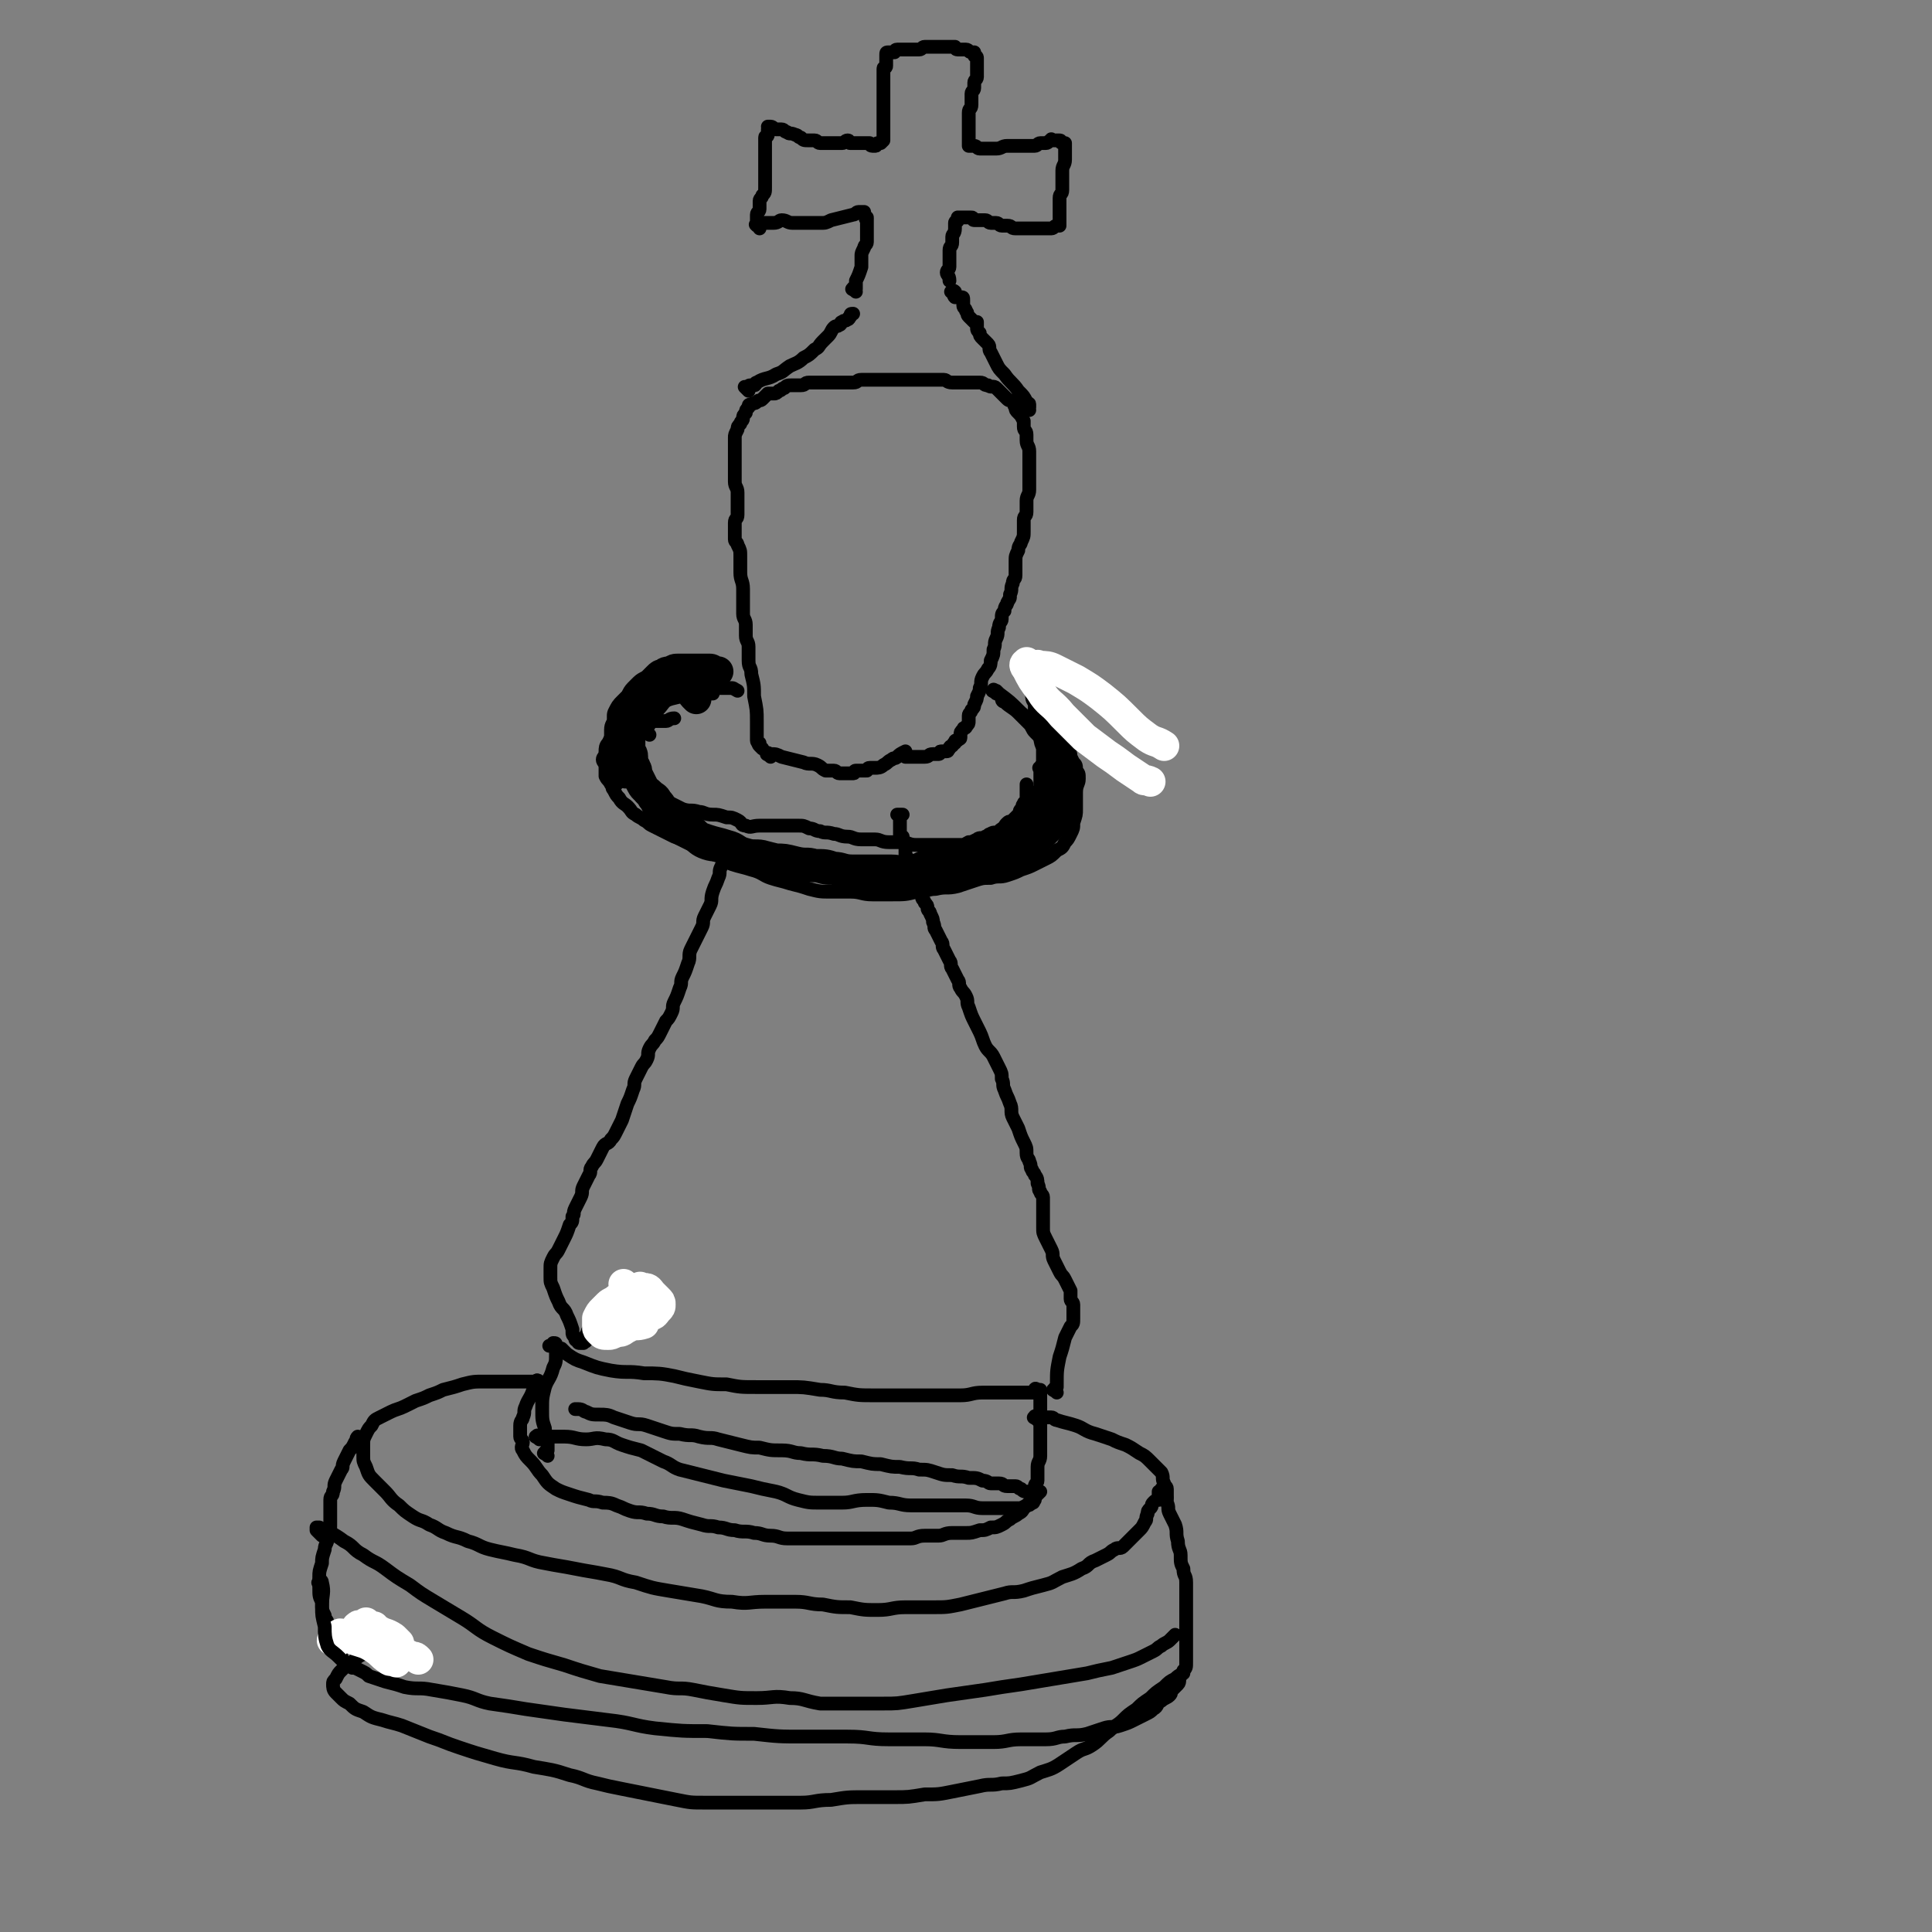 <svg viewBox='0 0 702 702' version='1.1' xmlns='http://www.w3.org/2000/svg' xmlns:xlink='http://www.w3.org/1999/xlink'><rect x="0" y="0" width="702" height="702" fill="#808080" stroke="none"/><g fill='none' stroke='#000000' stroke-width='5' stroke-linecap='round' stroke-linejoin='round'><path d='M199,529c-1,-1 -2,-1 -1,-1 0,-1 1,-1 1,-1 0,0 0,0 0,-1 0,-1 0,-1 0,-2 0,-2 -1,-2 -1,-5 -1,-3 -1,-3 -1,-7 0,-4 0,-4 1,-8 1,-3 2,-3 3,-7 1,-2 1,-2 1,-5 0,-1 0,-2 0,-3 0,-1 0,-1 -1,-1 0,0 0,1 -1,1 0,0 -1,0 0,0 0,0 1,0 2,0 0,0 0,1 0,1 0,0 1,0 2,0 1,1 1,1 2,2 3,2 3,2 6,3 5,2 5,2 10,3 6,1 6,0 12,1 5,0 6,0 11,1 4,1 4,1 9,2 5,1 5,1 10,1 5,1 5,1 11,1 6,0 6,0 12,0 5,0 5,0 11,1 4,0 4,1 9,1 5,1 5,1 11,1 5,0 5,0 11,0 5,0 5,0 10,0 5,0 5,0 10,0 4,0 4,-1 8,-1 4,0 4,0 8,0 2,0 2,0 5,0 1,0 1,0 3,0 1,0 1,0 2,0 1,0 1,0 2,0 0,0 -1,-1 -1,-1 0,-1 1,0 1,0 1,0 1,0 1,0 0,0 0,0 0,0 0,1 0,1 0,2 0,1 0,1 0,3 0,2 0,2 0,5 0,2 0,2 0,4 0,3 0,3 0,6 0,2 0,2 0,4 0,2 -1,2 -1,4 0,1 0,1 0,3 0,1 0,1 0,2 0,1 -1,1 -1,2 0,0 0,1 0,1 0,1 0,1 -1,1 -1,0 -1,0 -1,0 -2,0 -2,0 -3,-1 -1,0 -1,-1 -2,-1 -1,0 -2,0 -3,0 -2,0 -1,-1 -3,-1 -1,0 -1,0 -3,0 -1,0 -1,-1 -3,-1 -2,-1 -2,-1 -5,-1 -3,-1 -3,0 -6,-1 -3,0 -3,0 -6,-1 -3,-1 -3,-1 -6,-1 -3,-1 -3,0 -7,-1 -3,0 -3,0 -7,-1 -3,0 -3,0 -7,-1 -3,0 -3,0 -7,-1 -3,0 -3,-1 -7,-1 -4,-1 -4,0 -8,-1 -3,0 -3,-1 -7,-1 -4,0 -4,0 -8,-1 -3,0 -3,0 -7,-1 -4,-1 -4,-1 -8,-2 -3,-1 -3,0 -7,-1 -3,-1 -3,0 -7,-1 -3,0 -3,0 -6,-1 -3,-1 -3,-1 -6,-2 -3,-1 -3,0 -6,-1 -3,-1 -3,-1 -6,-2 -2,-1 -3,-1 -5,-1 -3,0 -3,0 -5,-1 -1,0 -1,-1 -3,-1 0,0 0,0 -1,0 '/><path d='M196,523c-1,-1 -2,-1 -1,-1 0,-1 1,0 2,0 4,0 4,0 8,0 4,0 4,1 8,1 3,0 3,-1 7,0 3,0 3,1 6,2 3,1 3,1 7,2 4,2 4,2 8,4 3,1 3,2 6,3 4,1 4,1 8,2 4,1 4,1 8,2 5,1 5,1 10,2 4,1 4,1 9,2 4,1 4,2 8,3 4,1 4,1 8,1 4,0 4,0 8,0 4,0 4,-1 9,-1 4,0 4,0 8,1 4,0 4,1 8,1 4,0 4,0 8,0 3,0 3,0 7,0 2,0 2,0 5,0 3,0 3,1 6,1 3,0 3,0 6,0 2,0 2,0 4,0 1,0 2,0 3,0 1,0 1,0 3,-1 1,0 1,0 2,-1 1,0 0,0 1,-1 0,0 0,0 0,0 '/><path d='M221,479c-1,-1 -1,-1 -1,-1 -1,-1 -2,-1 -2,0 -1,0 -1,1 -1,1 -1,1 -1,1 -1,1 -1,0 -1,0 -1,1 0,1 0,1 0,2 0,0 -1,0 -1,0 -1,1 0,1 0,1 0,1 -1,1 -1,1 0,1 0,1 0,2 0,0 0,0 0,0 0,1 -1,0 -1,1 0,0 0,0 0,0 -1,0 -1,0 -1,0 -1,0 -1,0 -1,-1 -1,0 -1,0 -1,-1 -1,-1 -1,-1 -1,-2 0,0 0,-1 0,-1 -1,-3 -1,-3 -2,-5 -1,-3 -2,-2 -3,-5 -1,-2 -1,-2 -2,-5 -1,-2 -1,-2 -1,-4 0,-1 0,-2 0,-3 0,-2 0,-2 1,-4 1,-2 1,-1 2,-3 1,-2 1,-2 2,-4 1,-2 1,-2 2,-5 1,-1 1,-1 1,-3 1,-1 0,-1 1,-3 1,-2 1,-2 2,-4 1,-2 0,-2 1,-4 1,-2 1,-2 2,-4 1,-1 0,-2 1,-3 1,-2 1,-1 2,-3 1,-2 1,-2 2,-4 1,-2 2,-1 3,-3 1,-1 1,-1 2,-3 1,-2 1,-2 2,-4 1,-3 1,-3 2,-6 1,-2 1,-2 2,-5 1,-2 0,-2 1,-4 1,-2 1,-2 2,-4 1,-2 1,-1 2,-3 1,-2 0,-2 1,-4 1,-2 1,-1 2,-3 1,-1 1,-1 2,-3 1,-2 1,-2 2,-4 1,-1 1,-1 2,-3 1,-2 0,-2 1,-4 1,-2 1,-2 2,-5 1,-2 0,-2 1,-4 1,-2 1,-2 2,-5 1,-2 0,-3 1,-5 1,-2 1,-2 2,-4 1,-2 1,-2 2,-4 1,-2 0,-2 1,-4 1,-2 1,-2 2,-4 1,-2 0,-2 1,-5 1,-3 1,-2 2,-5 1,-2 0,-2 1,-4 1,-2 1,-2 2,-4 1,-2 1,-2 3,-5 0,0 0,0 0,0 '/><path d='M384,506c-1,-1 -2,-1 -1,-1 0,-1 1,-1 1,-1 0,0 0,-1 0,-1 0,-5 0,-5 1,-10 1,-3 1,-3 2,-7 1,-2 1,-2 2,-4 1,-1 1,-1 1,-3 0,-1 0,-1 0,-2 0,-1 0,-2 0,-3 0,-1 -1,-1 -1,-2 0,-1 0,-2 0,-3 -1,-2 -1,-2 -2,-4 -1,-2 -1,-1 -2,-3 -1,-2 -1,-2 -2,-4 -1,-2 0,-2 -1,-4 -1,-2 -1,-2 -2,-4 -1,-2 -1,-2 -1,-4 0,-2 0,-2 0,-4 0,-2 0,-2 0,-4 0,-1 0,-2 0,-3 0,-1 -1,-1 -1,-2 -1,-1 0,-1 -1,-3 0,-1 0,-2 -1,-3 0,-1 -1,-1 -1,-2 -1,-1 0,-1 -1,-3 0,-1 -1,-1 -1,-3 0,-2 0,-2 -1,-4 -1,-2 -1,-2 -2,-5 -1,-2 -1,-2 -2,-4 -1,-2 0,-3 -1,-5 -1,-3 -1,-2 -2,-5 -1,-2 0,-2 -1,-4 0,-2 0,-2 -1,-4 -1,-2 -1,-2 -2,-4 -1,-2 -2,-2 -3,-4 -1,-2 -1,-3 -2,-5 -1,-2 -1,-2 -2,-4 -1,-2 -1,-2 -2,-5 -1,-2 0,-2 -1,-4 -1,-2 -1,-1 -2,-3 -1,-1 0,-2 -1,-3 -1,-2 -1,-2 -2,-4 -1,-1 0,-2 -1,-3 -1,-2 -1,-2 -2,-4 -1,-1 0,-2 -1,-3 -1,-2 -1,-2 -2,-4 -1,-1 0,-1 -1,-3 0,-1 0,-1 -1,-3 0,-1 -1,-1 -1,-2 0,-1 0,-1 -1,-2 0,-1 -1,-1 -1,-2 0,-1 0,-1 0,-3 0,-1 -1,-1 -1,-2 0,-1 0,-1 -1,-2 0,-1 -1,-1 -1,-2 0,-1 -1,-1 -1,-2 0,-1 0,-1 0,-2 0,-1 -1,0 -1,-1 -1,0 -1,0 -1,-1 0,-1 0,-1 0,-1 0,-1 0,-1 0,-1 0,-1 0,-1 0,-2 0,-1 -1,0 -1,-1 0,0 0,0 0,-1 0,0 0,0 0,0 0,-1 0,-1 0,-1 0,0 -1,0 -1,0 0,0 0,0 0,-1 0,-1 0,-1 0,-2 0,-1 0,-1 0,-2 0,0 0,0 0,0 0,-1 0,-1 0,-1 0,0 0,0 0,-1 0,0 0,-1 0,-1 0,0 -1,0 -1,0 0,0 1,0 2,0 0,0 0,0 0,0 '/><path d='M224,285c-1,-1 -1,-1 -1,-1 -1,-1 0,0 0,0 0,0 0,0 0,0 0,0 0,-1 1,-1 0,0 0,0 1,0 0,0 0,0 0,0 1,0 1,1 2,1 1,0 1,0 2,0 4,2 4,2 8,4 3,2 3,2 7,4 2,1 2,1 4,2 3,1 3,0 6,1 2,0 2,1 5,1 2,0 2,0 5,1 2,0 2,0 4,1 2,1 1,2 3,2 2,1 2,0 5,0 2,0 2,0 5,0 2,0 2,0 4,0 2,0 2,0 5,0 2,0 2,0 4,1 2,0 2,1 4,1 2,1 2,0 5,1 2,0 2,1 5,1 2,0 2,1 5,1 2,0 2,0 5,0 2,0 2,1 5,1 2,0 2,0 5,0 2,0 2,1 5,1 2,0 2,0 4,0 2,0 2,0 4,0 2,0 2,0 4,0 2,0 2,0 4,0 2,0 1,0 3,-1 1,0 1,0 3,-1 1,-1 2,0 3,-1 1,0 1,-1 2,-1 1,-1 2,0 3,-1 1,-1 1,-1 2,-1 0,-1 0,-1 1,-2 1,-1 1,0 2,-1 1,-1 1,-1 2,-2 1,-1 0,-1 1,-2 1,-1 0,-1 1,-2 0,-1 1,0 1,-1 0,-1 0,-1 0,-1 0,-1 0,-1 0,-1 0,-1 0,-1 0,-1 0,-1 0,-1 0,-1 0,-1 0,-1 0,-1 0,-1 0,-1 0,-1 '/><path d='M223,280c-1,-1 -1,-1 -1,-1 -1,-1 0,0 0,0 1,0 1,-1 1,-1 0,0 0,0 0,0 0,-1 0,-1 0,-2 0,-1 1,0 1,-1 0,-1 0,-1 0,-2 1,-2 2,-2 3,-4 1,-1 1,-1 2,-3 1,-1 0,-1 1,-2 1,0 1,0 2,0 1,0 1,-1 2,-1 1,0 1,-1 2,-1 1,0 2,0 3,0 1,0 2,0 3,0 1,0 1,-1 3,-1 0,0 0,0 0,0 '/><path d='M280,275c-1,-1 -2,-1 -1,-1 0,-1 0,0 1,0 0,0 0,0 0,0 2,0 2,0 4,1 4,1 4,1 8,2 2,1 3,0 5,1 2,1 1,1 3,2 1,0 2,0 3,0 1,0 1,1 2,1 0,0 0,0 1,0 1,0 1,0 2,0 1,0 1,0 2,0 1,0 0,-1 1,-1 1,0 1,0 2,0 1,0 1,0 2,0 0,0 0,-1 1,-1 1,0 1,0 2,0 1,0 2,0 3,-1 2,-1 1,-1 3,-2 1,-1 1,0 2,-1 1,-1 1,-1 3,-2 0,0 0,0 0,0 '/><path d='M277,272c-1,-1 -1,-1 -1,-1 -1,-1 0,-1 0,-1 0,0 -1,0 -1,-1 0,0 0,0 0,-1 0,0 0,0 0,-1 0,-2 0,-2 0,-5 0,-4 0,-4 -1,-9 0,-4 0,-4 -1,-8 0,-3 -1,-2 -1,-5 0,-2 0,-3 0,-5 0,-2 -1,-2 -1,-4 0,-2 0,-2 0,-4 0,-2 -1,-2 -1,-4 0,-2 0,-2 0,-4 0,-3 0,-3 0,-5 0,-3 -1,-3 -1,-6 0,-3 0,-3 0,-6 0,-2 0,-2 -1,-4 0,-1 -1,-1 -1,-2 0,-1 0,-1 0,-3 0,-1 0,-2 0,-3 0,-2 1,-1 1,-3 0,-2 0,-2 0,-4 0,-2 0,-2 0,-4 0,-2 -1,-2 -1,-4 0,-1 0,-2 0,-3 0,-2 0,-2 0,-4 0,-1 0,-1 0,-3 0,-1 0,-1 0,-3 0,-1 0,-1 0,-3 0,-1 0,-1 1,-3 0,-1 0,-1 1,-2 0,-1 1,-1 1,-2 0,-1 0,-1 1,-2 0,-1 0,-1 1,-2 0,-1 0,-1 1,-1 1,-1 1,0 2,-1 1,-1 1,0 2,-1 1,-1 1,-1 2,-2 1,0 1,0 2,0 1,0 1,0 2,-1 1,0 1,-1 2,-1 1,-1 1,-1 3,-1 1,0 2,0 3,0 2,0 1,-1 3,-1 1,0 1,0 3,0 1,0 1,0 3,0 1,0 1,0 3,0 1,0 1,0 3,0 2,0 2,0 4,0 2,0 1,-1 3,-1 1,0 1,0 2,0 1,0 1,0 3,0 1,0 1,0 3,0 1,0 1,0 2,0 1,0 1,0 3,0 2,0 2,0 4,0 1,0 1,0 3,0 2,0 2,0 4,0 1,0 1,0 3,0 1,0 1,0 3,0 1,0 1,1 3,1 1,0 1,0 3,0 1,0 1,0 2,0 1,0 1,0 3,0 1,0 1,0 2,0 2,0 1,1 3,1 1,1 2,0 3,1 1,1 1,1 2,2 1,1 1,1 2,2 1,1 1,0 2,1 1,1 0,1 1,2 0,1 0,1 1,2 1,1 1,1 2,3 0,1 0,1 0,2 0,2 1,1 1,3 0,1 0,1 0,2 0,2 1,2 1,4 0,2 0,2 0,4 0,1 0,1 0,3 0,2 0,2 0,4 0,2 0,2 0,3 0,2 -1,2 -1,4 0,2 0,2 0,4 0,2 -1,1 -1,3 0,2 0,2 0,4 0,2 0,2 -1,4 0,1 -1,1 -1,3 -1,2 -1,2 -1,4 0,2 0,3 0,5 0,2 -1,1 -1,3 -1,2 0,2 -1,4 0,2 0,1 -1,3 0,1 -1,1 -1,3 -1,1 -1,1 -1,3 0,1 -1,1 -1,3 -1,2 0,2 -1,4 -1,2 0,2 -1,4 0,2 0,2 -1,4 0,1 0,2 -1,3 -1,2 -1,1 -2,3 -1,2 0,2 -1,4 0,1 0,1 -1,3 0,1 0,1 -1,3 0,1 0,1 -1,2 0,1 -1,1 -1,2 0,1 0,1 0,2 0,1 0,1 -1,2 0,1 -1,0 -1,1 -1,1 -1,1 -1,2 0,0 0,1 0,1 0,1 -1,0 -1,1 -1,0 -1,0 -1,1 -1,0 0,0 -1,1 0,0 -1,0 -1,1 -1,0 0,1 -1,1 -1,0 -1,0 -2,0 -1,0 0,1 -1,1 -1,0 -1,0 -2,0 -2,0 -1,1 -3,1 -1,0 -1,0 -3,0 -2,0 -2,0 -4,0 '/><path d='M236,267c-1,-1 -1,-1 -1,-1 -1,-1 0,-1 0,-1 0,0 0,-1 0,-1 0,-1 1,0 1,-1 2,-2 1,-3 3,-5 2,-2 2,-3 4,-4 2,-1 2,-1 4,-1 2,0 2,-1 4,-1 2,0 2,0 5,0 1,0 1,0 3,0 '/><path d='M366,255c-1,-1 -1,-1 -1,-1 -1,-1 -1,0 -1,0 0,0 0,1 1,1 2,2 3,2 5,4 2,2 2,2 4,4 1,1 1,2 2,3 1,1 1,1 2,2 1,1 1,1 1,2 0,1 0,1 0,3 0,1 0,1 0,2 0,1 0,1 0,2 0,1 -1,1 -1,2 -1,0 0,0 0,1 0,1 0,1 0,2 0,1 0,1 0,2 0,1 0,1 0,2 0,1 -1,1 -1,2 0,1 0,2 0,3 0,2 0,2 -1,3 -1,2 -1,2 -2,3 -1,1 -1,1 -2,2 -1,1 -1,2 -2,3 -1,1 -1,1 -2,2 -2,2 -1,2 -3,3 -1,1 -2,0 -3,1 -2,1 -2,1 -4,2 -2,1 -2,0 -4,1 -2,0 -2,1 -4,1 -2,1 -3,1 -5,1 -3,1 -3,0 -6,1 -3,0 -3,1 -6,1 -3,1 -3,1 -6,1 -4,0 -4,0 -7,0 -3,0 -2,1 -5,1 -3,0 -3,0 -6,0 -3,0 -3,1 -6,1 -3,0 -3,0 -6,0 -3,0 -3,0 -6,0 -3,0 -3,0 -7,-1 -3,0 -3,0 -6,-1 -3,0 -3,0 -6,-1 -3,-1 -3,-1 -6,-2 -3,-1 -3,-2 -6,-3 -2,-1 -2,-1 -5,-2 -2,-1 -2,-1 -5,-2 -2,-1 -2,-1 -5,-2 -2,-1 -2,-1 -4,-2 -2,-1 -2,-1 -4,-2 -2,-1 -1,-1 -3,-2 -1,-1 -2,-1 -3,-2 -2,-1 -1,-1 -3,-3 -1,-1 -2,-1 -3,-3 -1,-1 -1,-1 -2,-3 -1,-1 0,-1 -1,-2 -1,-2 -1,-1 -2,-3 0,-1 0,-2 0,-3 0,-2 -1,-2 -1,-3 0,-1 1,-1 1,-3 0,-1 0,-2 1,-3 1,-2 1,-2 2,-4 1,-2 1,-2 2,-3 1,-2 1,-1 3,-3 1,-1 1,-2 3,-3 1,-1 1,-1 3,-2 2,-1 2,0 4,-1 2,0 2,-1 4,-1 2,0 2,0 4,0 2,0 2,-1 5,-1 '/><path d='M362,252c-1,-1 -2,-1 -1,-1 0,-1 0,0 1,0 1,1 1,1 1,1 4,3 4,3 7,6 3,3 4,3 7,5 3,2 3,2 5,4 2,2 2,1 4,3 1,2 1,2 2,4 1,1 1,1 2,3 1,1 1,1 1,3 1,1 1,1 1,3 0,2 -1,2 -1,5 0,3 0,3 0,6 0,2 0,2 -1,5 0,2 0,2 -1,4 -1,2 -1,2 -2,3 -1,2 -1,2 -3,3 -2,2 -2,2 -4,3 -2,1 -2,1 -4,2 -2,1 -2,1 -5,2 -2,1 -2,1 -5,2 -3,1 -3,0 -6,1 -3,0 -3,0 -6,1 -3,1 -3,1 -6,2 -4,1 -4,0 -8,1 -3,0 -3,1 -7,1 -4,1 -4,1 -9,1 -3,0 -3,0 -7,0 -4,0 -4,-1 -8,-1 -3,0 -3,0 -7,0 -4,0 -4,0 -8,-1 -3,-1 -3,-1 -7,-2 -3,-1 -4,-1 -7,-2 -3,-1 -3,-2 -7,-3 -3,-1 -4,-1 -7,-2 -3,-1 -2,-2 -5,-3 -3,-1 -3,-1 -6,-2 -3,-1 -2,-1 -5,-3 -2,-1 -3,-1 -5,-3 -2,-1 -2,-1 -4,-3 -2,-1 -2,-1 -3,-3 -1,-2 -1,-2 -2,-4 -1,-2 -1,-1 -2,-3 -1,-2 -1,-2 -2,-4 -1,-1 -1,-1 -1,-3 -1,-2 -1,-2 -1,-4 -1,-2 -1,-2 -1,-4 0,-2 1,-2 1,-4 0,-2 0,-2 0,-4 0,-2 0,-1 1,-3 0,-1 0,-2 1,-3 1,-2 1,-2 2,-4 1,-1 1,-1 2,-2 1,-1 1,-2 3,-3 2,-1 2,-1 4,-2 2,0 2,0 4,0 2,0 2,0 5,0 2,0 2,0 4,0 3,0 3,0 5,0 2,0 2,0 4,0 2,0 1,0 3,1 0,0 0,0 0,0 '/><path d='M196,503c-1,-1 -1,-2 -1,-1 -1,0 -1,0 -1,1 0,1 0,1 0,1 -1,4 -2,4 -3,7 -1,2 0,2 -1,4 0,1 -1,1 -1,3 0,2 0,2 0,4 0,1 1,1 1,2 0,1 -1,2 0,3 1,2 1,2 3,4 2,2 2,3 4,5 2,3 2,3 5,5 2,1 2,1 5,2 3,1 3,1 7,2 2,1 2,0 5,1 2,0 3,0 5,1 3,1 2,1 5,2 3,1 3,0 6,1 3,0 3,1 6,1 3,1 4,0 7,1 3,1 3,1 7,2 3,1 3,0 6,1 3,0 3,1 6,1 3,1 4,0 7,1 3,0 3,1 6,1 3,0 3,1 6,1 3,0 3,0 6,0 3,0 3,0 6,0 3,0 3,0 6,0 4,0 4,0 8,0 3,0 3,0 6,0 3,0 3,0 6,0 3,0 3,0 7,0 2,0 2,-1 5,-1 2,0 2,0 5,0 2,0 2,-1 5,-1 2,0 2,0 5,0 2,0 2,0 5,-1 2,0 2,0 4,-1 2,0 2,0 4,-1 2,-1 1,-1 3,-2 1,-1 2,-1 3,-2 2,-1 1,-1 3,-3 1,-1 1,-1 2,-2 1,-1 1,-1 2,-2 0,0 0,0 1,-1 '/><path d='M377,516c-1,-1 -2,-1 -1,-1 0,-1 0,0 1,0 1,0 1,0 2,0 0,0 0,0 1,0 1,0 1,0 2,0 1,0 1,1 2,1 3,1 4,1 7,2 3,1 3,2 7,3 3,1 3,1 6,2 2,1 2,1 5,2 2,1 2,1 5,3 2,1 2,1 4,3 2,2 2,2 4,4 1,2 0,2 1,4 0,1 1,1 1,2 0,0 0,0 0,1 0,1 0,1 0,2 0,0 0,0 0,0 '/><path d='M196,503c-1,-1 -2,-1 -1,-1 0,-1 1,0 1,0 0,0 0,0 -1,0 0,0 0,0 0,0 -1,0 -1,0 -2,0 -4,0 -4,0 -8,0 -4,0 -4,0 -9,0 -4,0 -4,0 -8,1 -3,1 -3,1 -7,2 -2,1 -2,1 -5,2 -2,1 -2,1 -5,2 -2,1 -2,1 -4,2 -2,1 -3,1 -5,2 -2,1 -2,1 -4,2 -2,1 -2,1 -3,3 -1,1 -1,1 -2,3 -1,2 -1,2 -1,4 0,2 0,2 0,4 0,2 0,2 1,4 1,3 1,3 3,5 2,2 2,2 4,4 2,2 2,3 5,5 2,2 2,2 5,4 3,2 3,1 6,3 3,1 3,2 6,3 4,2 4,1 8,3 4,1 4,2 8,3 4,1 5,1 9,2 6,1 5,2 11,3 5,1 6,1 11,2 5,1 6,1 11,2 6,1 5,2 11,3 6,2 6,2 12,3 6,1 6,1 12,2 5,1 5,2 11,2 6,1 6,0 12,0 6,0 6,0 11,0 5,0 5,1 10,1 5,1 5,1 10,1 5,1 5,1 10,1 5,0 5,-1 10,-1 5,0 5,0 10,0 5,0 5,0 10,-1 4,-1 4,-1 8,-2 4,-1 4,-1 8,-2 3,-1 3,0 7,-1 3,-1 3,-1 7,-2 4,-1 3,-1 7,-3 3,-1 4,-1 7,-3 3,-1 2,-2 5,-3 2,-1 2,-1 4,-2 2,-1 1,-1 3,-2 1,-1 2,0 3,-1 1,-1 1,-1 2,-2 0,0 0,0 1,-1 0,0 0,0 1,-1 1,-1 1,-1 2,-2 1,-1 1,-1 2,-3 1,-1 0,-1 1,-3 0,-1 0,-1 1,-2 1,-1 0,-1 1,-2 1,-1 1,-1 2,-1 0,-1 0,-1 0,-1 0,-1 0,-1 0,-1 0,-1 0,-1 0,-1 0,0 1,0 1,0 0,0 0,-1 0,-1 0,0 0,1 0,1 0,1 1,0 1,1 1,1 1,1 1,3 1,2 0,2 1,4 1,2 1,2 2,4 1,3 0,3 1,6 0,3 1,3 1,5 0,3 0,3 1,5 0,3 1,2 1,5 0,3 0,3 0,6 0,3 0,3 0,6 0,2 0,2 0,4 0,2 0,2 0,4 0,2 0,2 0,4 0,1 0,1 0,3 0,1 0,1 0,2 0,2 0,2 -1,3 0,1 -1,1 -1,2 -1,1 0,2 -1,3 -1,1 -1,1 -2,2 -1,1 0,1 -1,2 -1,1 -2,1 -3,2 -2,1 -1,2 -3,3 -1,1 -1,1 -3,2 -2,1 -2,1 -4,2 -2,1 -2,1 -5,2 -3,1 -3,0 -6,1 -3,1 -3,1 -6,2 -4,1 -4,0 -8,1 -3,0 -3,1 -7,1 -4,0 -4,0 -9,0 -5,0 -5,1 -10,1 -6,0 -6,0 -12,0 -7,0 -7,-1 -13,-1 -7,0 -7,0 -13,0 -8,0 -7,-1 -15,-1 -8,0 -8,0 -16,0 -9,0 -9,0 -18,-1 -8,0 -8,0 -17,-1 -9,0 -9,0 -19,-1 -8,-1 -8,-2 -17,-3 -8,-1 -8,-1 -16,-2 -7,-1 -7,-1 -14,-2 -6,-1 -6,-1 -13,-2 -5,-1 -5,-2 -10,-3 -5,-1 -5,-1 -11,-2 -5,-1 -5,0 -10,-1 -3,-1 -3,-1 -7,-2 -3,-1 -3,-1 -6,-2 -1,-1 -1,-1 -3,-2 -2,-1 -2,-1 -4,-2 -2,-1 -2,-1 -3,-3 -1,-2 -1,-2 -2,-4 -1,-2 -1,-2 -2,-4 -1,-2 0,-2 -1,-4 0,-2 -1,-1 -1,-3 -1,-2 -1,-2 -1,-5 -1,-2 -1,-2 -1,-5 0,-2 0,-2 0,-4 0,-2 0,-2 1,-5 0,-2 0,-2 1,-5 0,-2 1,-2 1,-4 1,-2 1,-2 1,-5 0,-2 0,-2 0,-5 0,-2 0,-2 0,-4 0,-2 1,-1 1,-3 1,-2 0,-2 1,-4 1,-2 1,-2 2,-4 1,-1 0,-1 1,-3 1,-2 1,-2 2,-4 1,-1 1,-1 2,-3 1,-1 0,-1 1,-2 '/><path d='M117,558c-1,-1 -1,-1 -1,-1 -1,-1 -1,-1 -1,-1 0,0 0,-1 0,-1 0,0 1,0 1,0 4,2 5,2 9,5 4,2 3,3 7,5 4,3 4,2 8,5 4,3 4,3 9,6 4,3 4,3 9,6 5,3 5,3 10,6 5,3 5,4 11,7 6,3 6,3 13,6 6,2 6,2 13,4 6,2 6,2 13,4 6,1 6,1 12,2 6,1 6,1 12,2 5,1 5,0 10,1 5,1 5,1 11,2 6,1 6,1 12,1 6,0 6,-1 12,0 5,0 5,1 11,2 6,0 6,0 12,0 5,0 5,0 11,0 5,0 5,0 11,-1 6,-1 6,-1 12,-2 7,-1 7,-1 14,-2 6,-1 6,-1 13,-2 6,-1 6,-1 12,-2 6,-1 6,-1 12,-2 4,-1 4,-1 9,-2 3,-1 3,-1 6,-2 3,-1 3,-1 5,-2 2,-1 2,-1 4,-2 2,-1 1,-1 3,-2 1,-1 2,-1 3,-2 1,-1 1,-1 2,-2 0,0 0,0 0,0 '/><path d='M142,603c-1,-1 -1,-1 -1,-1 -1,-1 -1,0 -2,0 -1,0 -1,0 -1,0 -1,0 -1,0 -1,0 -1,0 -1,0 -1,0 -1,0 -1,-1 -1,-1 -1,-1 -1,0 -1,0 0,0 0,0 -1,0 0,0 0,0 -1,0 0,0 0,0 0,0 -2,1 -2,1 -4,3 -2,1 -2,1 -4,3 -1,1 -1,1 -2,3 -1,1 -1,1 -1,2 0,1 0,2 1,3 1,1 1,1 2,2 1,1 1,1 3,2 2,2 2,2 5,3 3,2 3,2 7,3 3,1 4,1 7,2 5,2 5,2 10,4 6,2 5,2 11,4 6,2 6,2 13,4 7,2 7,1 14,3 6,1 7,1 13,3 5,1 5,2 10,3 4,1 4,1 9,2 5,1 5,1 10,2 5,1 5,1 10,2 5,1 5,1 10,1 6,0 6,0 12,0 5,0 5,0 11,0 6,0 6,0 12,0 5,0 5,-1 11,-1 6,-1 6,-1 12,-1 5,0 5,0 11,0 5,0 5,0 11,-1 5,0 5,0 10,-1 5,-1 5,-1 10,-2 4,-1 4,0 8,-1 3,0 3,0 7,-1 4,-1 3,-1 7,-3 3,-1 4,-1 7,-3 3,-2 3,-2 6,-4 3,-2 3,-1 6,-3 3,-2 3,-3 6,-5 2,-2 3,-2 5,-4 2,-2 2,-2 5,-4 2,-2 2,-2 5,-4 2,-2 2,-2 5,-4 2,-2 2,-2 4,-3 1,-1 1,-1 3,-2 '/><path d='M272,142c-1,-1 -1,-1 -1,-1 -1,-1 0,0 0,0 0,0 1,0 1,0 0,0 0,0 0,0 0,0 -1,0 0,0 0,-1 0,-1 1,-1 0,0 1,0 1,0 1,0 0,-1 1,-1 3,-2 4,-1 7,-3 3,-1 2,-1 5,-3 2,-1 3,-1 5,-3 2,-1 2,-1 4,-3 2,-1 1,-1 3,-3 1,-1 1,-1 2,-2 1,-1 1,-2 2,-3 1,-1 1,0 2,-1 1,0 0,-1 1,-1 1,-1 1,0 2,-1 1,0 0,-1 1,-1 0,-1 0,-1 1,-1 0,0 0,0 0,0 '/><path d='M374,149c-1,-1 -2,-1 -1,-1 0,-1 1,0 1,0 0,0 0,-1 0,-1 0,-1 -1,0 -1,-1 -1,-2 -1,-2 -3,-4 -2,-3 -3,-3 -5,-6 -2,-2 -2,-2 -3,-4 -1,-2 -1,-2 -2,-4 -1,-1 0,-2 -1,-3 -1,-1 -1,-1 -2,-2 -1,-1 -1,-1 -1,-2 -1,-1 -1,-1 -1,-2 0,0 0,0 0,-1 0,0 0,0 0,0 0,-1 0,-1 0,-1 -1,0 -1,0 -1,0 0,0 0,0 0,0 -1,-1 -1,-1 -2,-2 -1,-1 0,-1 -1,-2 0,-1 -1,-1 -1,-2 0,-1 0,-1 0,-2 0,-1 0,-1 -1,-1 -1,0 -1,0 -1,0 -1,0 -1,0 -1,0 0,0 0,0 0,0 0,0 0,0 0,0 -1,-1 0,-1 0,-1 0,0 0,0 0,0 0,0 0,0 -1,-1 0,0 0,0 0,0 0,0 -1,0 0,0 0,-1 0,0 1,0 0,0 0,0 0,0 0,0 0,0 0,0 -1,-1 -1,0 -1,0 '/><path d='M311,106c-1,-1 -2,-1 -1,-1 0,-1 0,0 1,0 0,0 0,0 0,0 0,0 0,0 0,-1 0,-1 0,-1 0,-2 1,-2 1,-2 2,-5 0,-2 0,-2 0,-4 0,-1 0,-1 1,-3 0,-1 1,-1 1,-2 0,-1 0,-1 0,-3 0,-1 0,-1 0,-2 0,-1 0,-1 0,-1 0,-1 0,-1 0,-1 0,0 0,0 0,-1 0,0 0,0 0,0 0,0 0,0 0,0 -1,-1 0,0 0,0 '/><path d='M315,79c-1,-1 -1,-1 -1,-1 -1,-1 0,-1 0,-1 0,0 0,0 0,0 0,0 0,0 -1,0 -1,0 -1,0 -1,0 -1,0 -1,1 -2,1 -4,1 -4,1 -8,2 -2,1 -2,1 -4,1 -2,0 -2,0 -4,0 -2,0 -2,0 -3,0 -2,0 -2,0 -3,0 -2,0 -2,-1 -4,-1 -1,0 -1,1 -3,1 -1,0 -1,0 -2,0 0,0 0,0 -1,0 -1,0 -1,0 -1,0 -1,0 -1,0 -1,1 0,0 0,0 0,1 0,0 0,-1 -1,-1 0,0 0,0 0,0 0,0 0,0 0,0 -1,-1 0,0 0,0 0,0 0,-1 0,-1 0,-1 0,-1 0,-1 0,-1 0,-1 0,-2 0,-1 1,-1 1,-2 0,-1 0,-2 0,-3 0,-1 1,-1 1,-2 1,-1 1,-1 1,-3 0,-2 0,-2 0,-4 0,-2 0,-2 0,-3 0,-1 0,-1 0,-3 0,-1 0,-1 0,-2 0,-1 0,-1 0,-2 0,-1 0,-1 0,-2 0,-1 0,-1 0,-2 0,-1 1,0 1,-1 0,0 0,0 0,-1 0,0 0,-1 0,-1 0,0 1,0 2,0 0,0 -2,-1 -2,-1 0,0 1,0 1,0 0,0 0,0 0,0 1,0 1,1 2,1 1,0 1,0 2,0 1,0 1,1 2,1 1,1 1,0 3,1 1,0 1,1 2,1 1,1 1,1 3,1 1,0 1,0 2,0 1,0 1,1 2,1 1,0 1,0 2,0 1,0 1,0 2,0 1,0 1,0 2,0 1,0 1,0 2,0 1,0 1,-1 2,-1 1,0 0,1 1,1 0,0 0,0 1,0 0,0 0,0 1,0 1,0 1,0 2,0 0,0 0,0 1,0 1,0 1,0 2,0 0,0 0,1 1,1 0,0 1,0 1,0 1,0 0,-1 1,-1 0,0 0,0 1,0 0,0 0,0 0,0 1,-1 1,-1 1,-1 0,-1 0,-1 0,-1 0,-1 0,-1 0,-2 0,-1 0,-1 0,-3 0,-1 0,-1 0,-2 0,-2 0,-2 0,-3 0,-1 0,-1 0,-2 0,-1 0,-1 0,-2 0,-2 0,-2 0,-3 0,-1 0,-1 0,-2 0,-1 0,-1 0,-2 0,-1 0,-1 0,-2 0,-1 0,-1 0,-2 0,-1 1,0 1,-1 0,0 0,0 0,-1 0,0 0,0 0,-1 0,0 0,0 0,-1 0,0 0,0 0,0 0,-1 0,-1 0,-1 0,-1 0,-1 1,-1 1,0 1,0 2,0 0,0 0,-1 1,-1 1,0 1,0 2,0 2,0 2,0 3,0 2,0 2,0 3,0 1,0 1,-1 2,-1 1,0 1,0 3,0 1,0 1,0 2,0 1,0 1,0 2,0 1,0 1,0 2,0 1,0 1,0 2,0 0,0 0,1 1,1 1,0 1,0 2,0 0,0 1,0 1,0 1,0 1,1 2,1 0,0 1,0 1,0 0,0 0,1 0,1 0,1 1,0 1,1 0,0 0,0 0,1 0,1 0,1 0,2 0,1 0,1 0,2 0,1 0,1 0,2 0,1 -1,1 -1,2 0,1 0,1 0,2 0,1 -1,1 -1,2 0,1 0,1 0,2 0,1 0,1 0,2 0,2 -1,1 -1,3 0,1 0,1 0,3 0,1 0,1 0,2 0,1 0,1 0,2 0,1 0,1 0,2 0,0 0,0 0,0 0,1 0,1 0,1 0,1 0,1 0,1 0,1 0,1 0,1 1,0 1,0 2,0 1,0 1,1 2,1 1,0 1,0 3,0 1,0 1,0 3,0 2,0 2,-1 4,-1 1,0 2,0 3,0 2,0 2,0 4,0 1,0 2,0 3,0 1,0 1,-1 2,-1 1,0 1,0 2,0 1,0 1,-1 2,-1 0,-1 0,0 0,0 1,0 1,0 1,0 1,0 1,0 1,0 1,0 1,0 1,0 1,0 0,1 1,1 0,0 0,0 1,0 0,0 0,0 0,1 0,1 0,1 0,2 0,1 0,2 0,3 0,2 -1,2 -1,4 0,2 0,2 0,4 0,2 0,2 0,3 0,2 -1,1 -1,3 0,1 0,1 0,2 0,1 0,1 0,2 0,1 0,1 0,2 0,0 0,0 0,1 0,0 0,0 0,1 0,0 0,0 0,0 0,1 0,1 0,1 0,1 0,1 0,1 0,0 -1,0 -1,0 -1,0 -1,1 -2,1 -1,0 -1,0 -2,0 -1,0 -1,0 -2,0 -1,0 -1,0 -2,0 -1,0 -1,0 -2,0 -1,0 -1,0 -3,0 -1,0 -1,0 -2,0 -2,0 -1,-1 -3,-1 -1,0 -1,0 -2,0 -1,0 -1,-1 -2,-1 -1,0 -1,0 -2,0 -1,0 -1,-1 -2,-1 -1,0 -1,0 -1,0 -1,0 -1,0 -2,0 0,0 -1,0 -1,0 -1,0 0,-1 -1,-1 0,0 0,0 -1,0 0,0 0,0 0,0 -1,0 -1,0 -1,0 -1,0 -1,0 -1,0 0,0 0,0 -1,0 0,0 -1,0 -1,0 0,0 0,1 0,1 0,1 -1,0 -1,1 0,1 0,1 0,2 0,2 -1,2 -1,3 0,1 0,1 0,2 0,2 -1,1 -1,3 0,1 0,1 0,3 0,1 0,2 0,3 0,1 -1,1 -1,2 0,1 1,1 1,3 0,0 0,0 0,0 '/></g>
<g fill='none' stroke='#000000' stroke-width='11' stroke-linecap='round' stroke-linejoin='round'><path d='M253,254c-1,-1 -1,-1 -1,-1 -1,-1 0,-1 0,-1 0,0 0,-1 0,-1 0,0 0,0 0,0 0,0 0,0 0,0 -1,0 0,-1 -1,-1 -4,0 -4,0 -8,1 -3,1 -3,1 -5,2 -2,1 -2,2 -4,3 -2,1 -2,1 -3,2 -1,1 -1,1 -1,2 -1,2 -1,2 -1,3 0,1 0,1 0,2 0,2 0,2 0,3 0,1 0,1 0,2 0,1 0,1 0,2 0,2 1,1 1,3 0,1 0,1 0,2 0,1 1,1 1,2 1,1 0,2 1,3 1,2 1,2 2,4 1,2 2,2 3,4 1,1 1,2 2,3 1,2 1,1 3,3 1,1 1,1 3,3 1,1 1,2 3,3 2,1 2,1 4,2 2,1 2,2 5,3 3,1 3,0 6,1 3,1 2,1 5,2 3,1 3,0 7,1 3,0 3,0 7,1 3,0 3,0 7,1 4,1 4,0 7,1 4,0 4,0 7,1 3,0 3,1 7,1 3,0 3,0 7,0 3,0 3,0 7,0 3,0 3,1 7,0 3,0 3,-1 6,-2 3,-1 3,0 7,-1 3,0 3,0 5,-1 3,-1 3,-1 6,-2 2,-1 2,-1 5,-2 2,-1 2,-1 4,-2 2,-1 2,0 4,-1 1,-1 1,-1 2,-2 1,-1 2,-1 3,-2 1,-1 1,-1 2,-3 1,-2 1,-2 2,-4 1,-1 1,-1 2,-3 1,-1 1,-1 2,-3 1,-1 1,-1 1,-3 0,-1 0,-1 0,-3 0,-2 0,-2 0,-4 0,-1 0,-1 0,-3 0,-1 0,-1 0,-3 0,-2 -1,-2 -1,-4 0,-1 0,-1 0,-2 0,-1 0,-1 0,-3 0,-1 0,-1 0,-2 0,-1 -1,-1 -1,-2 0,0 0,0 0,-1 0,-1 0,-1 0,-1 0,-1 -1,-1 -1,-2 0,0 0,-1 0,-1 0,-1 -1,0 -1,-1 0,0 0,0 0,0 0,-1 0,-1 0,-1 0,1 1,1 1,2 0,1 0,1 0,2 0,1 0,2 0,3 0,2 0,2 1,4 0,2 0,2 1,3 1,2 1,1 2,3 1,2 1,2 2,4 1,1 1,1 1,3 1,2 1,2 1,4 0,1 0,1 0,3 0,1 0,1 0,3 0,1 0,1 0,2 0,1 0,1 0,2 0,1 0,1 -1,3 0,1 -1,1 -1,2 -1,1 0,2 -1,3 -1,1 -1,1 -2,2 -1,1 -1,1 -3,3 -1,1 -1,1 -2,2 -1,1 -1,1 -3,2 -1,1 -1,1 -3,2 -2,1 -2,1 -4,2 -1,1 -1,0 -3,1 -1,0 -1,0 -3,1 -1,1 -1,1 -3,1 -2,1 -2,0 -5,1 -2,0 -2,0 -4,1 -2,0 -2,1 -4,1 -2,0 -2,0 -4,0 -2,0 -2,1 -5,1 -2,0 -2,0 -5,0 -3,0 -3,0 -6,0 -2,0 -2,0 -5,0 -3,0 -3,0 -6,0 -2,0 -2,-1 -5,-1 -3,-1 -3,0 -6,-1 -3,0 -3,0 -6,-1 -3,0 -3,0 -6,-1 -3,0 -3,0 -6,-1 -3,-1 -3,-1 -7,-2 -3,-1 -4,0 -7,-1 -4,-1 -3,-2 -7,-3 -3,-1 -4,-1 -7,-2 -3,-1 -3,-1 -5,-3 -3,-2 -2,-2 -5,-4 -2,-2 -3,-1 -5,-3 -2,-2 -1,-2 -3,-4 -1,-2 -1,-1 -3,-3 -1,-1 -2,-1 -3,-3 -1,-2 -1,-2 -2,-4 -1,-2 -1,-1 -2,-3 -1,-2 -1,-1 -2,-3 -1,-2 0,-2 -1,-4 0,-2 -1,-1 -1,-3 0,-1 0,-2 0,-3 0,-1 1,-1 1,-3 0,-1 0,-1 0,-2 1,-2 1,-2 2,-3 1,-1 1,-1 2,-2 1,-1 1,-2 2,-3 1,-1 1,-1 2,-2 1,-1 2,-1 3,-2 1,-1 1,-1 2,-2 1,-1 1,-1 2,-1 1,-1 1,-1 3,-1 1,-1 1,-1 3,-1 2,0 2,0 4,0 1,0 1,0 3,0 2,0 2,0 4,0 1,0 1,1 3,1 '/></g>
<g fill='none' stroke='#FFFFFF' stroke-width='11' stroke-linecap='round' stroke-linejoin='round'><path d='M378,243c-1,-1 -1,-2 -1,-1 -1,0 0,1 0,1 0,0 0,-1 1,-1 0,0 0,0 0,0 2,0 3,0 5,1 4,2 4,2 8,4 5,3 5,3 9,6 5,4 5,4 10,9 3,3 3,3 7,6 3,2 3,1 6,3 '/><path d='M374,242c-1,-1 -1,-2 -1,-1 -1,0 -1,1 0,2 2,4 2,4 5,8 3,5 4,4 8,9 4,4 4,4 8,8 4,3 4,3 8,6 3,2 3,2 7,5 3,2 3,2 6,4 1,1 1,0 3,1 '/><path d='M228,468c-1,-1 -1,-1 -1,-1 -1,-1 0,0 0,0 0,1 0,1 0,1 0,1 0,1 0,1 0,1 0,1 0,1 0,0 0,0 0,0 '/><path d='M234,469c-1,-1 -1,-1 -1,-1 -1,-1 0,0 0,0 0,1 0,1 -1,2 0,1 0,0 -1,1 0,0 -1,0 -1,1 -1,0 0,1 -1,1 0,0 -1,0 -1,0 0,0 0,1 0,2 0,0 0,0 0,0 1,-1 1,-1 1,-1 0,0 0,0 0,0 1,0 1,0 1,-1 0,0 0,-1 0,-1 0,0 1,0 1,0 0,-1 -1,-2 -1,-1 -1,0 -1,0 -2,1 -1,1 -1,0 -1,1 0,0 0,0 0,1 0,0 0,1 0,1 0,-1 0,-2 0,-2 0,-1 1,0 1,0 1,0 1,0 1,-1 0,0 0,0 0,0 0,0 0,0 0,0 -1,-1 -1,0 -1,0 -1,1 -1,0 -1,1 -1,0 0,0 0,1 0,1 0,1 0,2 0,0 0,0 0,0 2,1 2,2 4,2 2,1 3,1 5,0 2,0 2,-1 3,-2 1,-1 1,-1 1,-2 0,-1 0,-1 -1,-2 -1,-1 -1,-1 -2,-2 -1,-1 -1,-2 -3,-2 -1,0 -1,1 -3,1 -2,1 -2,0 -4,1 -2,1 -1,1 -3,2 -1,1 -2,1 -3,2 -1,1 -1,1 -2,2 -1,1 -1,1 -2,3 0,1 0,2 0,3 0,1 0,1 1,2 1,1 1,1 3,1 1,0 1,0 3,-1 1,0 2,0 3,-1 2,-1 2,-1 3,-2 1,-1 0,-1 1,-2 0,-1 1,0 1,-1 0,-1 0,-1 -1,-2 0,-1 0,-1 -1,-1 -1,0 -1,0 -2,0 -1,0 -2,0 -3,0 -2,0 -1,0 -3,1 -1,0 -2,0 -3,1 -1,1 0,1 -1,2 -1,1 -1,1 -1,2 0,1 0,2 1,2 1,1 1,0 3,0 2,0 2,0 4,0 2,0 2,-1 4,-1 2,-1 2,0 5,-1 0,0 0,0 0,0 '/><path d='M131,592c-1,-1 -2,-1 -1,-1 0,-1 1,0 2,0 1,0 0,0 1,-1 0,0 0,-1 0,0 1,0 0,1 1,1 1,0 1,0 2,0 0,0 0,1 1,1 3,2 3,1 6,3 1,1 1,1 2,2 '/><path d='M135,594c-1,-1 -2,-2 -1,-1 0,0 0,0 1,1 1,1 0,1 1,1 0,0 1,0 1,0 1,0 1,0 2,1 3,2 3,2 6,4 2,1 3,1 5,2 1,0 1,0 2,1 '/><path d='M144,598c-1,-1 -1,-1 -1,-1 -1,-1 -1,-1 -1,-1 0,0 -1,0 -1,0 -1,0 -1,-1 -1,-1 -3,-1 -3,0 -5,-1 -1,0 -1,-1 -2,-1 -1,0 -1,0 -1,0 -1,0 -1,0 -1,0 -1,0 -1,0 -1,0 -1,0 0,0 0,-1 '/><path d='M132,594c-1,-1 -2,-1 -1,-1 0,-1 0,0 1,0 1,0 0,1 1,1 2,1 2,1 4,2 3,1 3,1 6,3 '/><path d='M122,597c-1,-1 -2,-1 -1,-1 0,-1 1,0 1,0 0,0 0,-1 0,-1 0,-1 1,-1 1,-1 1,-1 1,0 1,0 2,1 3,1 5,2 3,1 4,1 7,3 3,2 2,2 5,4 1,1 1,0 3,1 '/></g>
<g fill='none' stroke='#000000' stroke-width='5' stroke-linecap='round' stroke-linejoin='round'><path d='M117,576c-1,-1 -2,-1 -1,-1 0,-1 1,-1 1,0 1,4 0,4 0,9 0,3 0,3 1,7 0,3 0,4 1,7 1,2 2,2 4,4 2,2 2,2 5,4 0,0 0,0 0,0 '/></g>
</svg>